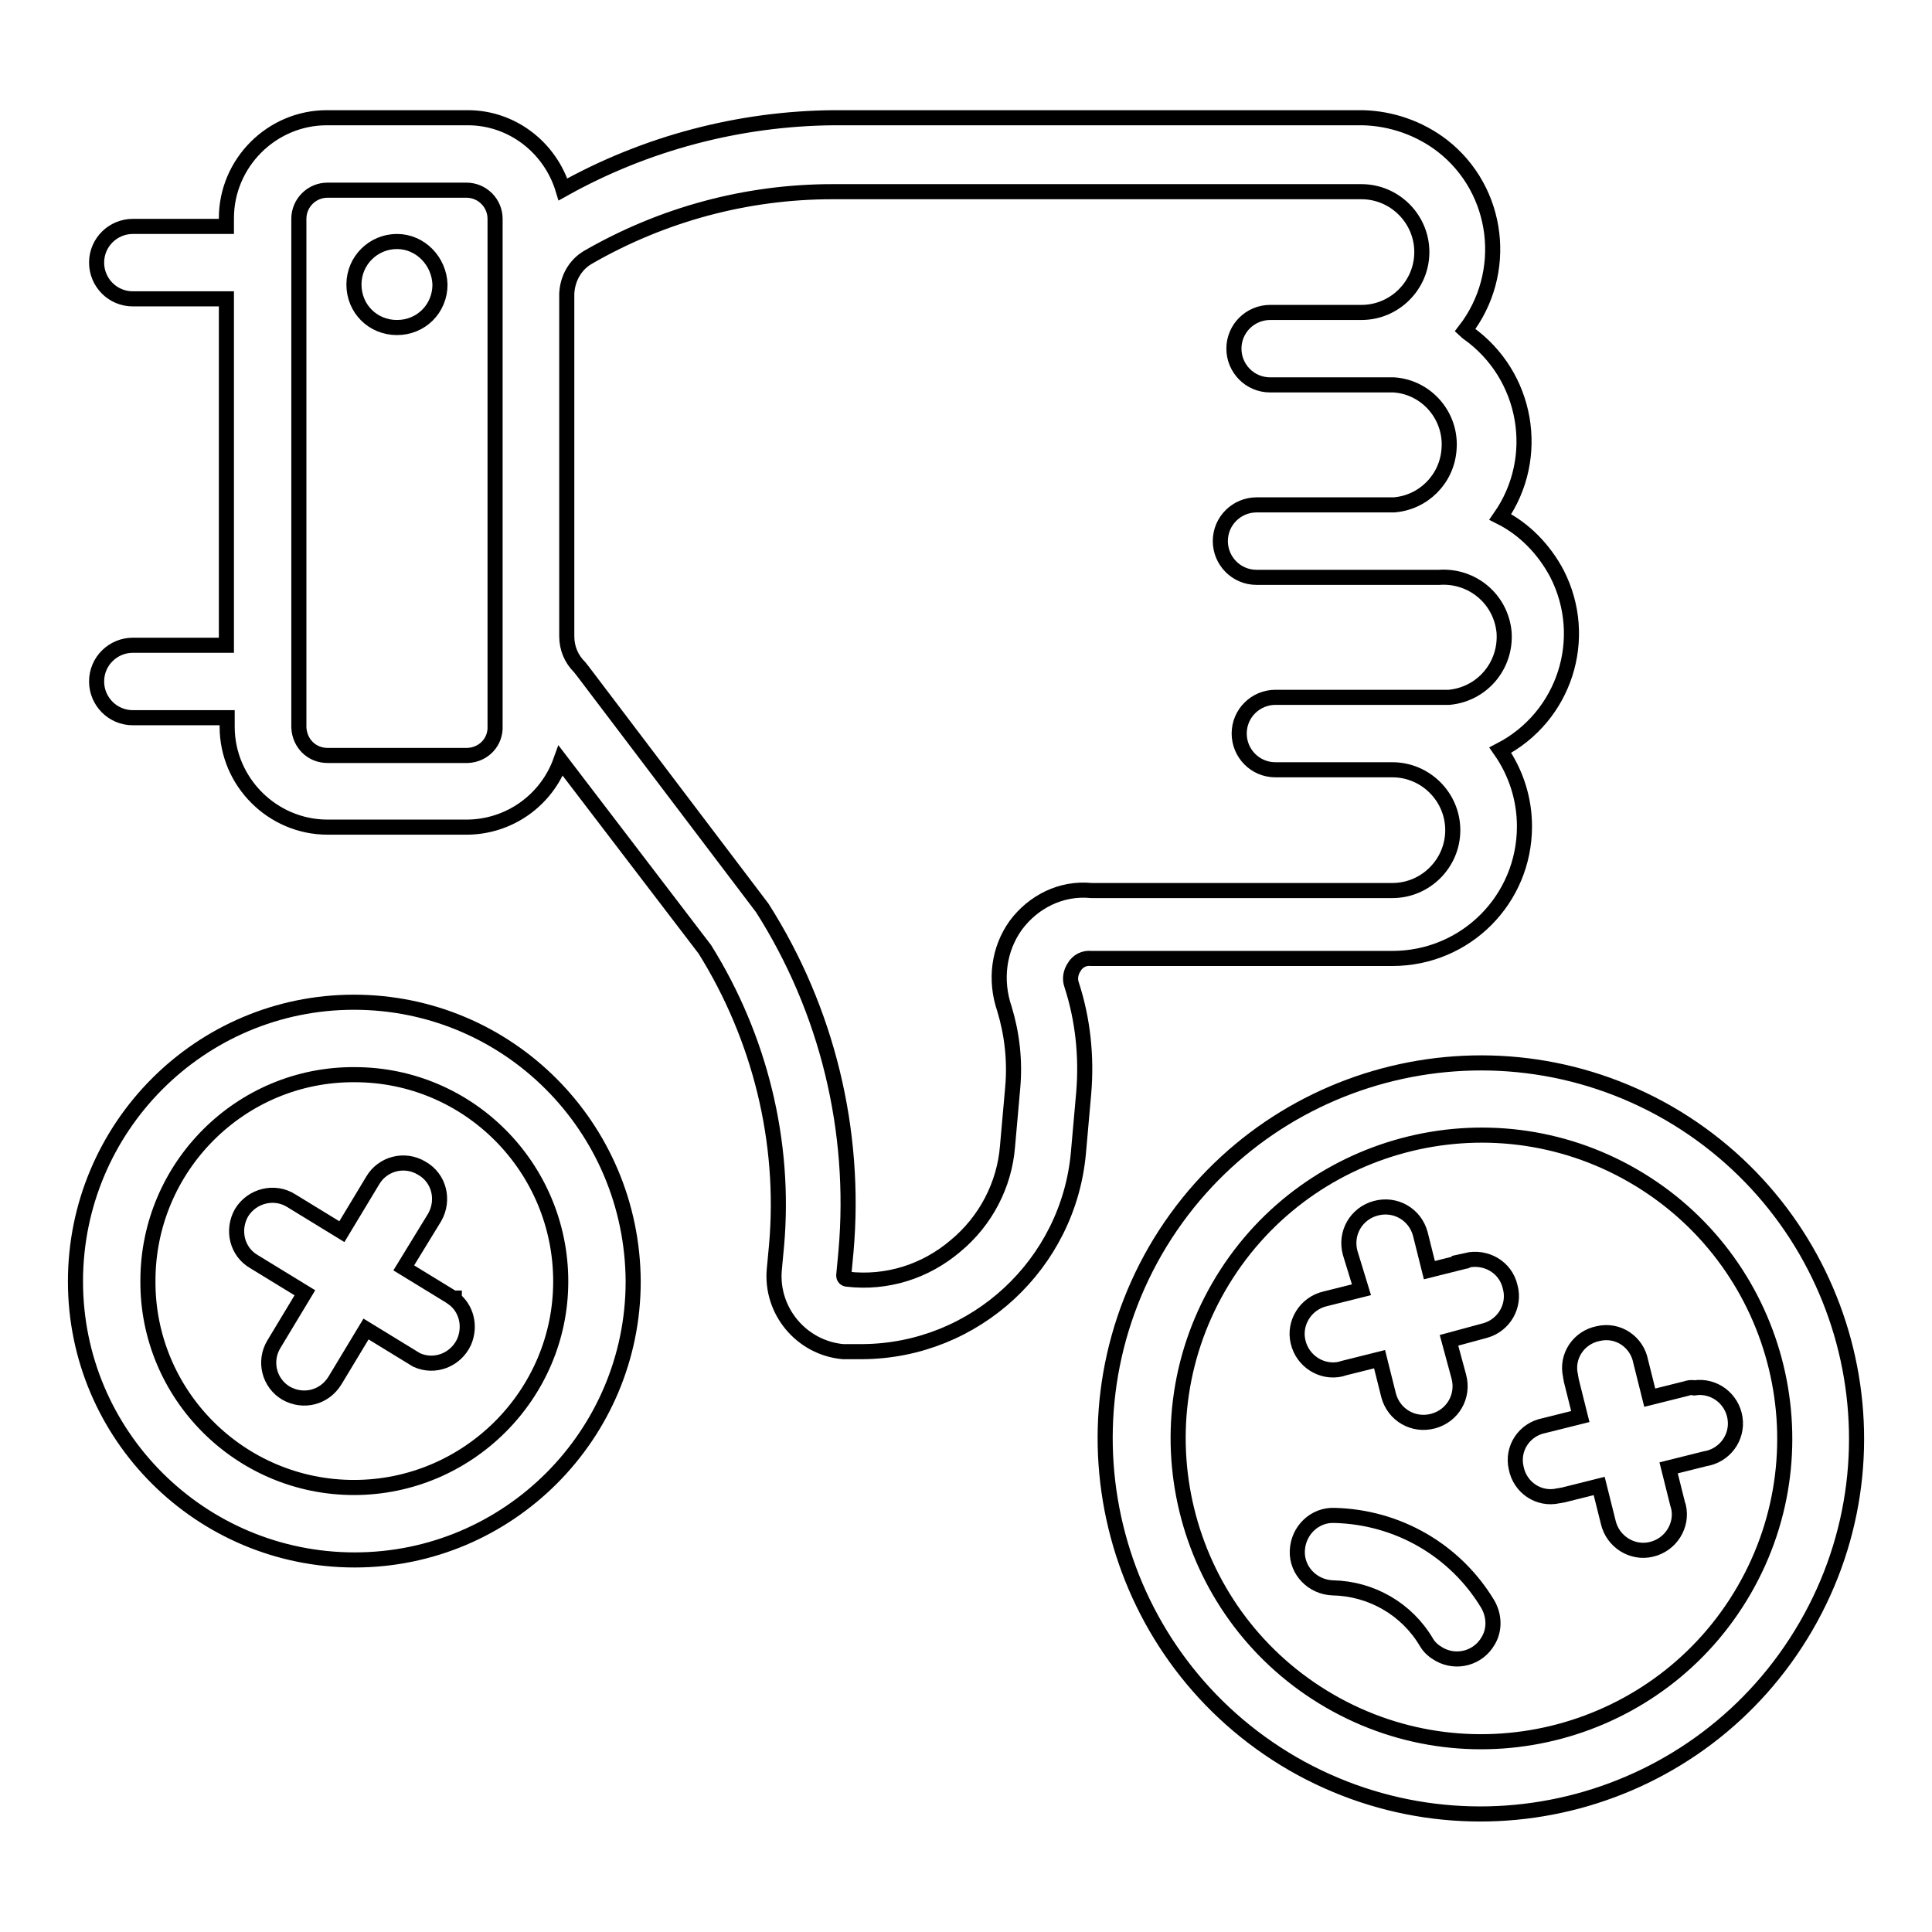 <?xml version="1.0" encoding="utf-8"?>
<!-- Svg Vector Icons : http://www.onlinewebfonts.com/icon -->
<!DOCTYPE svg PUBLIC "-//W3C//DTD SVG 1.1//EN" "http://www.w3.org/Graphics/SVG/1.1/DTD/svg11.dtd">
<svg version="1.1" xmlns="http://www.w3.org/2000/svg" xmlns:xlink="http://www.w3.org/1999/xlink" x="0px" y="0px" viewBox="0 0 256 256" enable-background="new 0 0 256 256" xml:space="preserve">
<g> <path stroke-width="2" fill-opacity="0" stroke="#000000"  d="M221.1,147.5c-23.8-13.7-54.2-5.6-68,18.2c-13.7,23.8-5.6,54.2,18.2,68c23.8,13.7,54.2,5.6,68-18.2 C253.1,191.7,244.9,161.3,221.1,147.5C221.1,147.5,221.1,147.5,221.1,147.5z M231.1,210.7c-11.1,19.2-35.7,25.8-54.9,14.7 c-19.2-11.1-25.8-35.7-14.7-54.9c11.1-19.2,35.7-25.8,54.9-14.7C235.6,166.9,242.2,191.5,231.1,210.7z"/> <path stroke-width="2" fill-opacity="0" stroke="#000000"  d="M176.8,200.8c-2.6-0.1-4.8,2-4.9,4.7c-0.1,2.6,2,4.8,4.7,4.9c5.1,0.1,9.8,2.8,12.4,7.2 c0.4,0.7,1,1.2,1.7,1.6c2.3,1.3,5.2,0.5,6.5-1.8c0.9-1.5,0.8-3.4-0.1-4.9C192.8,205.4,185.2,201,176.8,200.8z M194.2,167.1 l-4.8,1.2l-1.2-4.8c-0.7-2.6-3.3-4.1-5.9-3.4c-2.6,0.7-4.1,3.3-3.4,5.9l1.5,4.9l-4.8,1.2c-2.6,0.6-4.2,3.2-3.6,5.7 c0.6,2.6,3.2,4.2,5.7,3.6c0.1,0,0.2-0.1,0.3-0.1l4.8-1.2l1.2,4.8c0.7,2.6,3.3,4.1,5.9,3.4c2.6-0.7,4.1-3.3,3.4-5.9l-1.3-4.8 l4.8-1.3c2.5-0.7,4-3.3,3.3-5.8c-0.6-2.6-3.2-4.1-5.8-3.5C194.4,167.1,194.3,167.1,194.2,167.1L194.2,167.1z M223.4,184l-4.8,1.2 l-1.2-4.8c-0.5-2.6-3-4.3-5.6-3.7c-2.6,0.5-4.3,3-3.7,5.6c0,0.2,0.1,0.4,0.1,0.6l1.2,4.8l-4.8,1.2c-2.6,0.5-4.3,3-3.7,5.6 c0.5,2.6,3,4.3,5.6,3.7c0.2,0,0.4-0.1,0.6-0.1l4.8-1.2l1.2,4.8c0.6,2.6,3.2,4.2,5.7,3.6c2.6-0.6,4.2-3.2,3.6-5.7 c0-0.1-0.1-0.2-0.1-0.3l-1.2-4.8l4.8-1.2c2.6-0.4,4.4-2.8,4-5.4c-0.4-2.6-2.8-4.4-5.4-4C224.1,183.8,223.7,183.9,223.4,184z  M52.6,32c-3.1,0-5.7,2.5-5.7,5.7s2.5,5.7,5.7,5.7s5.7-2.5,5.7-5.7C58.2,34.6,55.7,32,52.6,32z M46.9,132.8 c-20.4,0-36.9,16.6-36.9,37c0,20.4,16.6,36.9,37,36.9c20.4,0,36.9-16.6,36.9-36.9C83.8,149.3,67.3,132.8,46.9,132.8z M46.9,197.1 c-15.1,0-27.4-12.3-27.3-27.4c0-15.1,12.3-27.4,27.4-27.3c15.1,0,27.3,12.3,27.3,27.4C74.3,184.8,62,197.1,46.9,197.1z"/> <path stroke-width="2" fill-opacity="0" stroke="#000000"  d="M60.2,172.1l-6.7-4.1l4.1-6.7c1.3-2.3,0.6-5.2-1.7-6.5c-2.3-1.4-5.2-0.6-6.5,1.6l-4.1,6.8l-6.7-4.1 c-2.2-1.4-5.2-0.7-6.6,1.6c0,0,0,0,0,0c-1.3,2.3-0.6,5.2,1.7,6.5l6.7,4.1l-4.1,6.8c-1.4,2.3-0.6,5.2,1.6,6.5 c2.3,1.3,5.1,0.6,6.5-1.7l4.1-6.8l6.7,4.1c2.4,1.1,5.2,0,6.3-2.4c0.9-2.1,0.3-4.5-1.5-5.8H60.2z M144.6,127h39.9 c9.7,0,17.5-7.8,17.5-17.5c0-3.6-1.1-7.1-3.2-10.1c8.5-4.4,11.9-14.8,7.5-23.4c-1.7-3.2-4.3-5.9-7.5-7.5c5.5-7.9,3.6-18.8-4.3-24.4 c-0.1-0.1-0.3-0.2-0.4-0.3c5.9-7.6,4.6-18.6-3-24.5c-3-2.3-6.7-3.6-10.5-3.7h-70.1c-12.6,0.1-25,3.4-35.9,9.5 c-1.7-5.6-6.8-9.5-12.6-9.5H43.3c-7.3,0-13.3,6-13.3,13.3v1.1H17.6c-2.6,0-4.8,2.1-4.8,4.8c0,2.6,2.1,4.8,4.8,4.8H30v45.9H17.6 c-2.6,0-4.8,2.1-4.8,4.8c0,2.6,2.1,4.8,4.8,4.8h12.5v1.2c0,7.3,6,13.3,13.3,13.3h18.4c5.6,0,10.6-3.5,12.5-8.8l19.1,25 c7.3,11.7,10.7,25.5,9.5,39.2l-0.3,3.2c-0.5,5.5,3.6,10.4,9.1,10.9h2.6c14.9-0.1,27.3-11.6,28.6-26.4l0.7-7.9 c0.4-4.8-0.1-9.7-1.6-14.3c-0.3-0.8-0.1-1.7,0.3-2.3C142.8,127.3,143.7,126.9,144.6,127z M61.8,100.1H43.4c-2.1,0-3.7-1.6-3.8-3.7 c0,0,0,0,0,0V29c0-2.1,1.7-3.8,3.8-3.8h18.4c2.1,0,3.8,1.7,3.8,3.8v67.2c0.1,2.1-1.5,3.8-3.6,3.9C61.9,100.1,61.8,100.1,61.8,100.1 z M134.6,122.6c-2.3,3.2-2.8,7.3-1.5,11.1c1,3.3,1.4,6.8,1.1,10.3l-0.7,7.9c-0.4,5.1-2.9,9.9-6.9,13.2c-4,3.4-9.1,5-14.3,4.4 c-0.3,0-0.5-0.2-0.5-0.5c0,0,0,0,0,0l0.3-3.2c1.4-16-2.5-32-11.1-45.5L77.2,88.9l-0.4-0.5c-1.1-1.1-1.7-2.5-1.7-4.1V38.9 c0.1-2,1.1-3.8,2.8-4.8c9.9-5.7,21-8.7,32.4-8.7h70.1c4.4,0,8,3.6,8,8c0,4.4-3.6,8-8,8h-12.1c-2.6,0-4.8,2.1-4.8,4.8 c0,2.6,2.1,4.8,4.8,4.8h16.4c4.4,0.3,7.7,4.2,7.3,8.6c-0.3,3.9-3.4,7-7.3,7.3h-18.2c-2.6,0-4.8,2.1-4.8,4.8c0,2.6,2.1,4.8,4.8,4.8 h24.2c4.4-0.3,8.2,2.9,8.6,7.3c0.3,4.4-2.9,8.2-7.3,8.6c-0.4,0-0.8,0-1.2,0H169c-2.6,0-4.8,2.1-4.8,4.8c0,2.6,2.1,4.8,4.8,4.8h15.5 c4.4,0,8,3.6,8,8c0,4.4-3.6,8-8,8h-39.9C140.6,117.6,136.9,119.5,134.6,122.6L134.6,122.6z"/></g>
</svg>